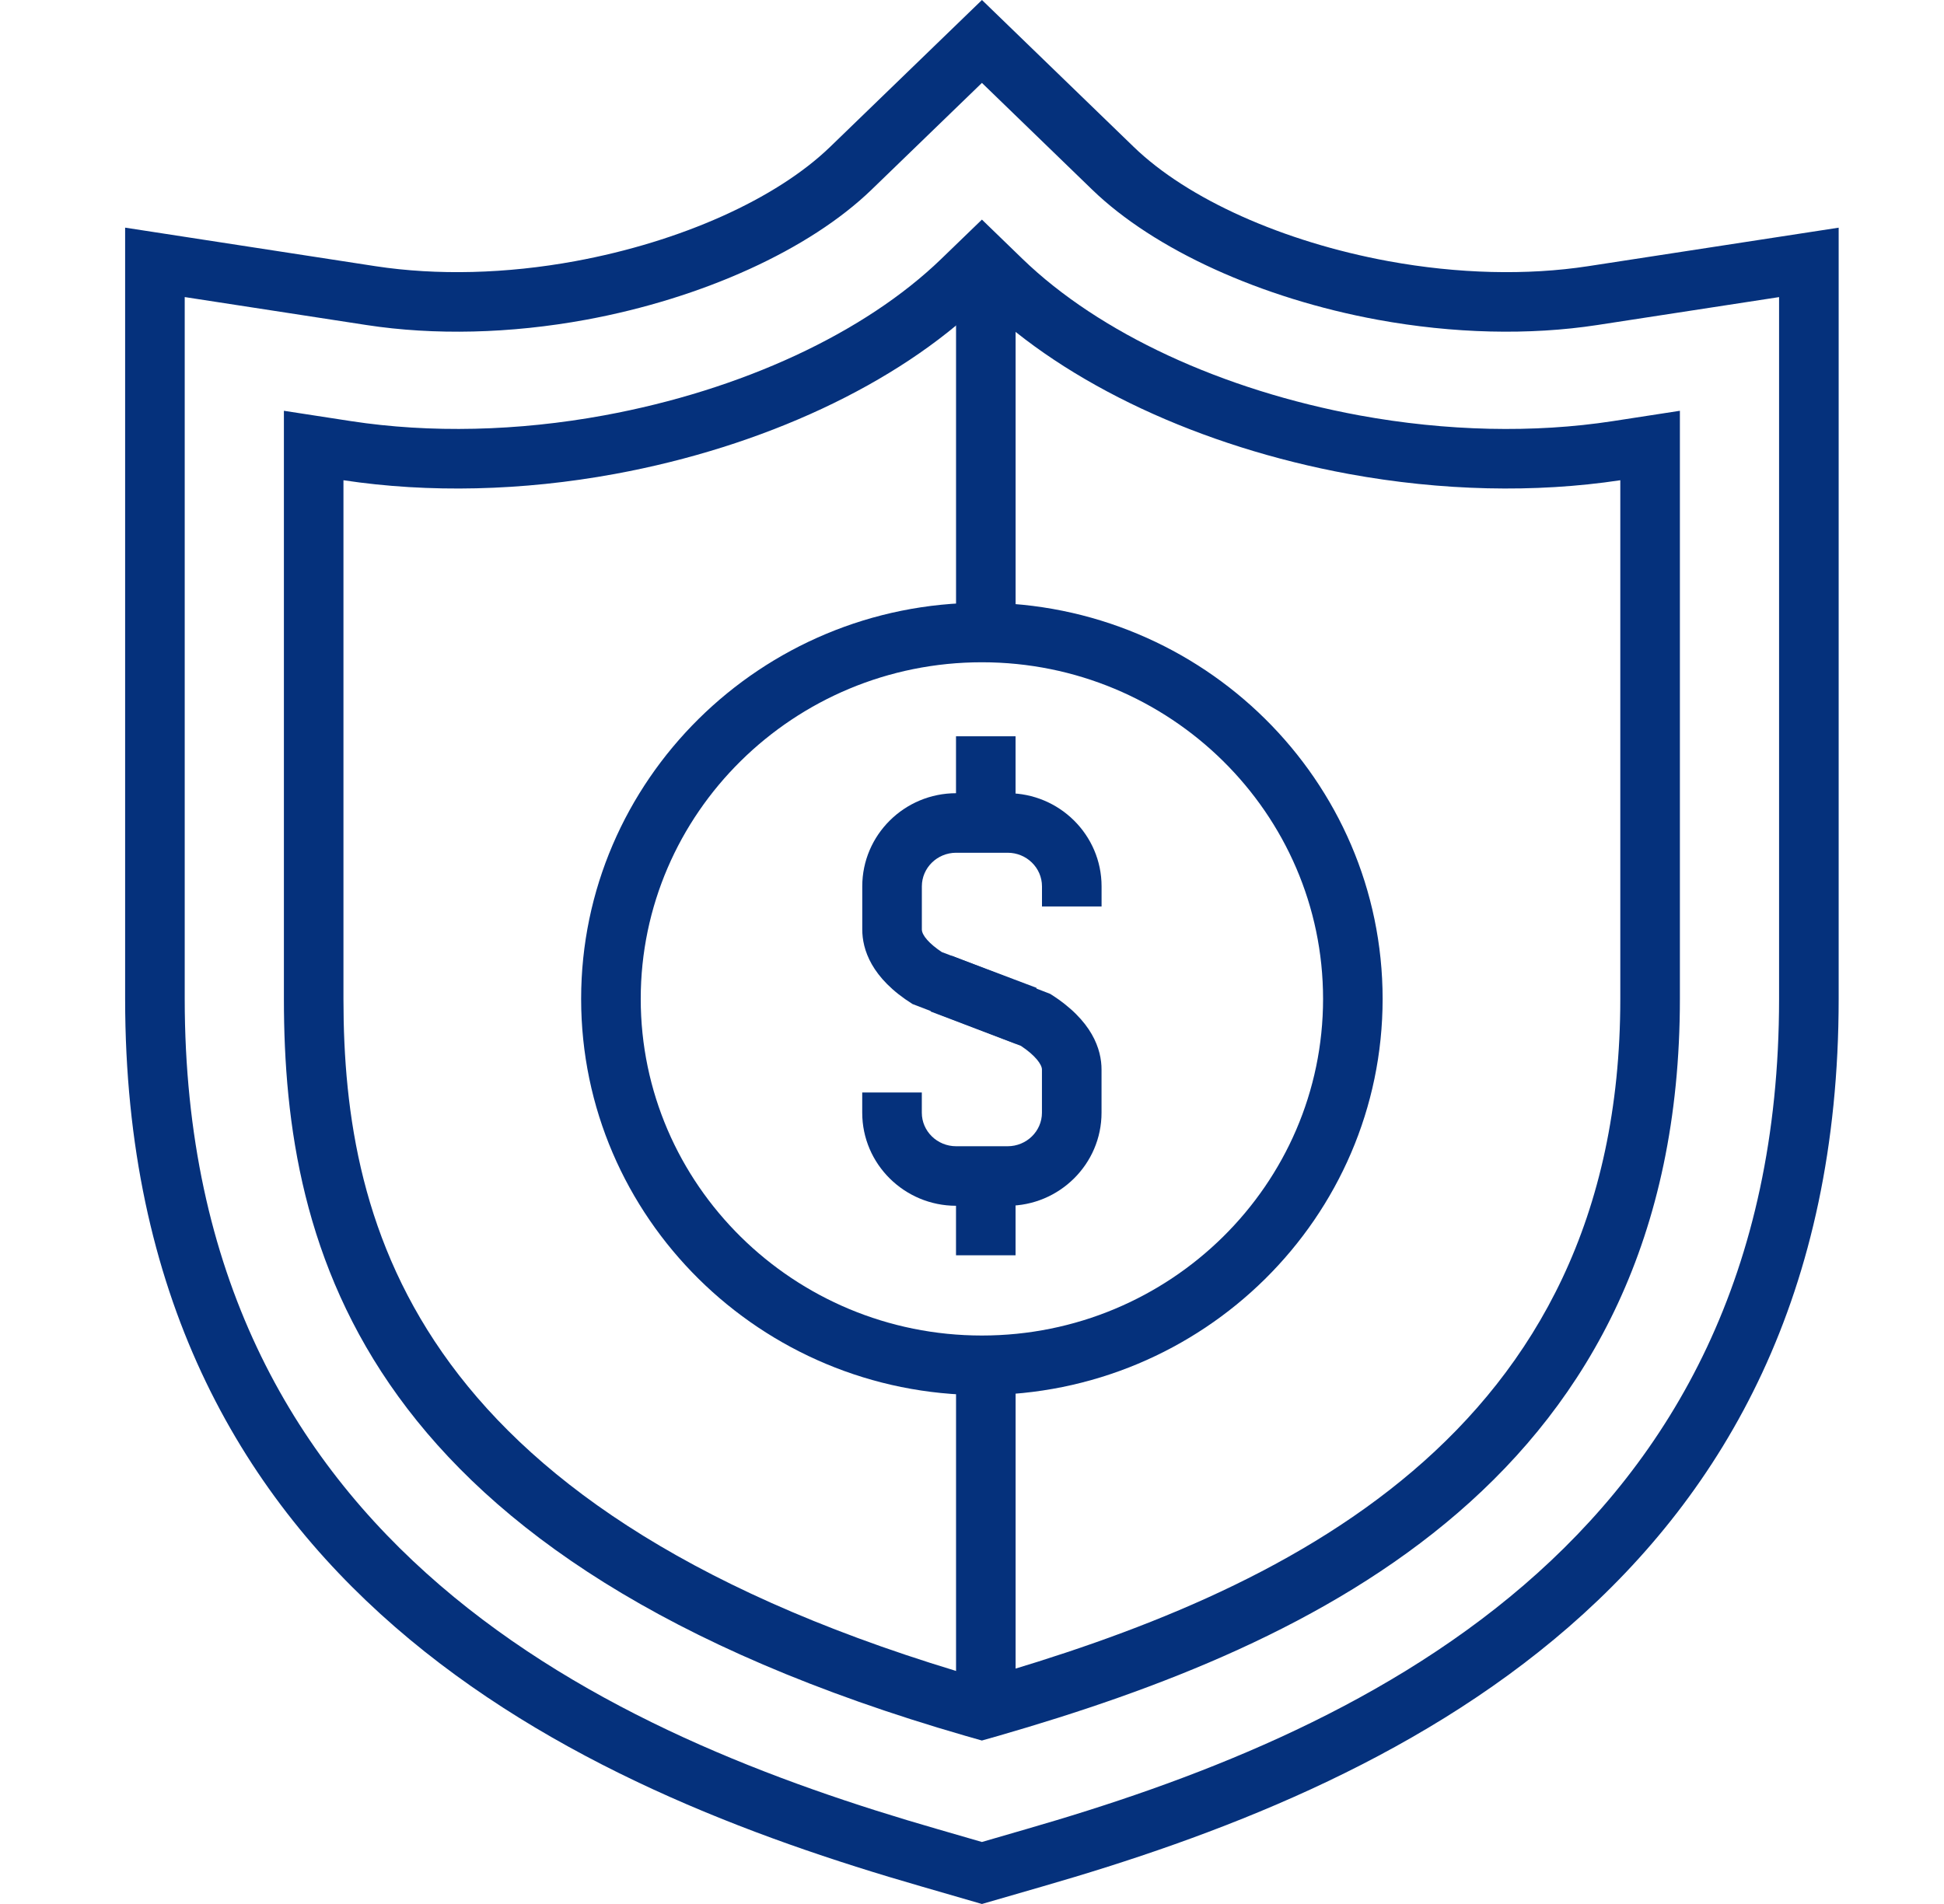 <svg width="49" height="48" viewBox="0 0 49 48" fill="none" xmlns="http://www.w3.org/2000/svg">
<g id="reshot-icon-payment-security-CHWP5NVBAS">
<g id="Group">
<g id="Group_2">
<path id="Vector" d="M24.75 48L23.218 47.556C14.606 45.074 3.154 40.053 3.154 25.182V5.739L9.466 6.711C11.012 6.947 12.761 6.904 14.498 6.584C17.164 6.093 19.567 5.016 20.926 3.701L24.751 0L28.575 3.702C29.933 5.017 32.335 6.095 35.002 6.585C36.738 6.903 38.487 6.948 40.034 6.71L46.345 5.74V25.182C46.345 40.051 34.895 45.073 26.281 47.557L24.75 48ZM4.656 7.489V25.182C4.656 39.04 15.487 43.766 23.635 46.114L24.75 46.437L25.863 46.114C34.012 43.764 44.843 39.038 44.843 25.182V7.49L40.261 8.194C38.549 8.457 36.63 8.41 34.729 8.062C31.784 7.521 29.093 6.294 27.53 4.782L24.75 2.09L21.969 4.781C20.406 6.293 17.714 7.519 14.769 8.061C12.866 8.411 10.949 8.457 9.237 8.194L4.656 7.489Z" fill="#05317C"/>
</g>
<g id="Group_3">
<path id="Vector_2" d="M24.749 43.879L24.345 43.764C9.11 39.367 7.156 31.524 7.156 25.182V10.356L8.849 10.617C10.84 10.922 13.05 10.872 15.23 10.471C18.697 9.834 21.793 8.396 23.726 6.526L24.75 5.536L25.773 6.527C27.706 8.397 30.802 9.835 34.27 10.473C36.453 10.872 38.663 10.923 40.651 10.617L42.343 10.356V25.183C42.343 37.255 33.16 41.454 25.159 43.763L24.749 43.879ZM8.657 12.107V25.182C8.657 30.997 10.487 38.199 24.75 42.318C32.24 40.155 40.841 36.252 40.841 25.182V12.107C38.694 12.431 36.334 12.377 33.998 11.949C30.259 11.262 26.89 9.687 24.75 7.625C22.609 9.686 19.239 11.261 15.501 11.948C13.171 12.377 10.806 12.432 8.657 12.107Z" fill="#05317C"/>
</g>
<g id="Group_4">
<path id="Vector_3" d="M24.749 35.17C19.18 35.17 14.648 30.69 14.648 25.182C14.648 19.675 19.18 15.195 24.749 15.195C30.319 15.195 34.85 19.675 34.85 25.183C34.85 30.69 30.32 35.17 24.749 35.17ZM24.749 16.696C20.008 16.696 16.15 20.503 16.15 25.182C16.15 29.862 20.008 33.669 24.749 33.669C29.491 33.669 33.349 29.862 33.349 25.182C33.349 20.503 29.491 16.696 24.749 16.696Z" fill="#05317C"/>
</g>
<g id="Group_5">
<g id="Group_6">
<path id="Vector_4" d="M25.597 26.31L23.001 25.312C21.954 24.655 21.734 23.927 21.734 23.431V22.345C21.734 21.05 22.796 19.997 24.101 19.997H25.399C26.704 19.997 27.766 21.05 27.766 22.345V22.852H26.264V22.345C26.264 21.878 25.876 21.498 25.399 21.498H24.101C23.624 21.498 23.236 21.878 23.236 22.345V23.431C23.236 23.58 23.427 23.795 23.739 24.002L26.129 24.905L25.597 26.31Z" fill="#05317C"/>
</g>
<g id="Group_7">
<path id="Vector_5" d="M25.398 30.398H24.1C22.795 30.398 21.733 29.345 21.733 28.052V27.542H23.235V28.052C23.235 28.518 23.623 28.897 24.1 28.897H25.398C25.875 28.897 26.263 28.518 26.263 28.052V26.964C26.263 26.838 26.098 26.608 25.732 26.366L23.455 25.499L23.989 24.096L26.471 25.056C27.54 25.727 27.765 26.464 27.765 26.964V28.052C27.765 29.345 26.703 30.398 25.398 30.398Z" fill="#05317C"/>
</g>
<g id="Group_8">
<path id="Vector_6" d="M25.598 18.562H24.097V20.946H25.598V18.562Z" fill="#05317C"/>
</g>
<g id="Group_9">
<path id="Vector_7" d="M25.598 29.262H24.097V31.646H25.598V29.262Z" fill="#05317C"/>
</g>
</g>
<g id="Group_10">
<g id="Group_11">
<path id="Vector_8" d="M25.599 6.684H24.098V16.069H25.599V6.684Z" fill="#05317C"/>
</g>
</g>
<g id="Group_12">
<g id="Group_13">
<path id="Vector_9" d="M25.599 34.363H24.098V42.761H25.599V34.363Z" fill="#05317C"/>
</g>
</g>
</g>
</g>
</svg>
